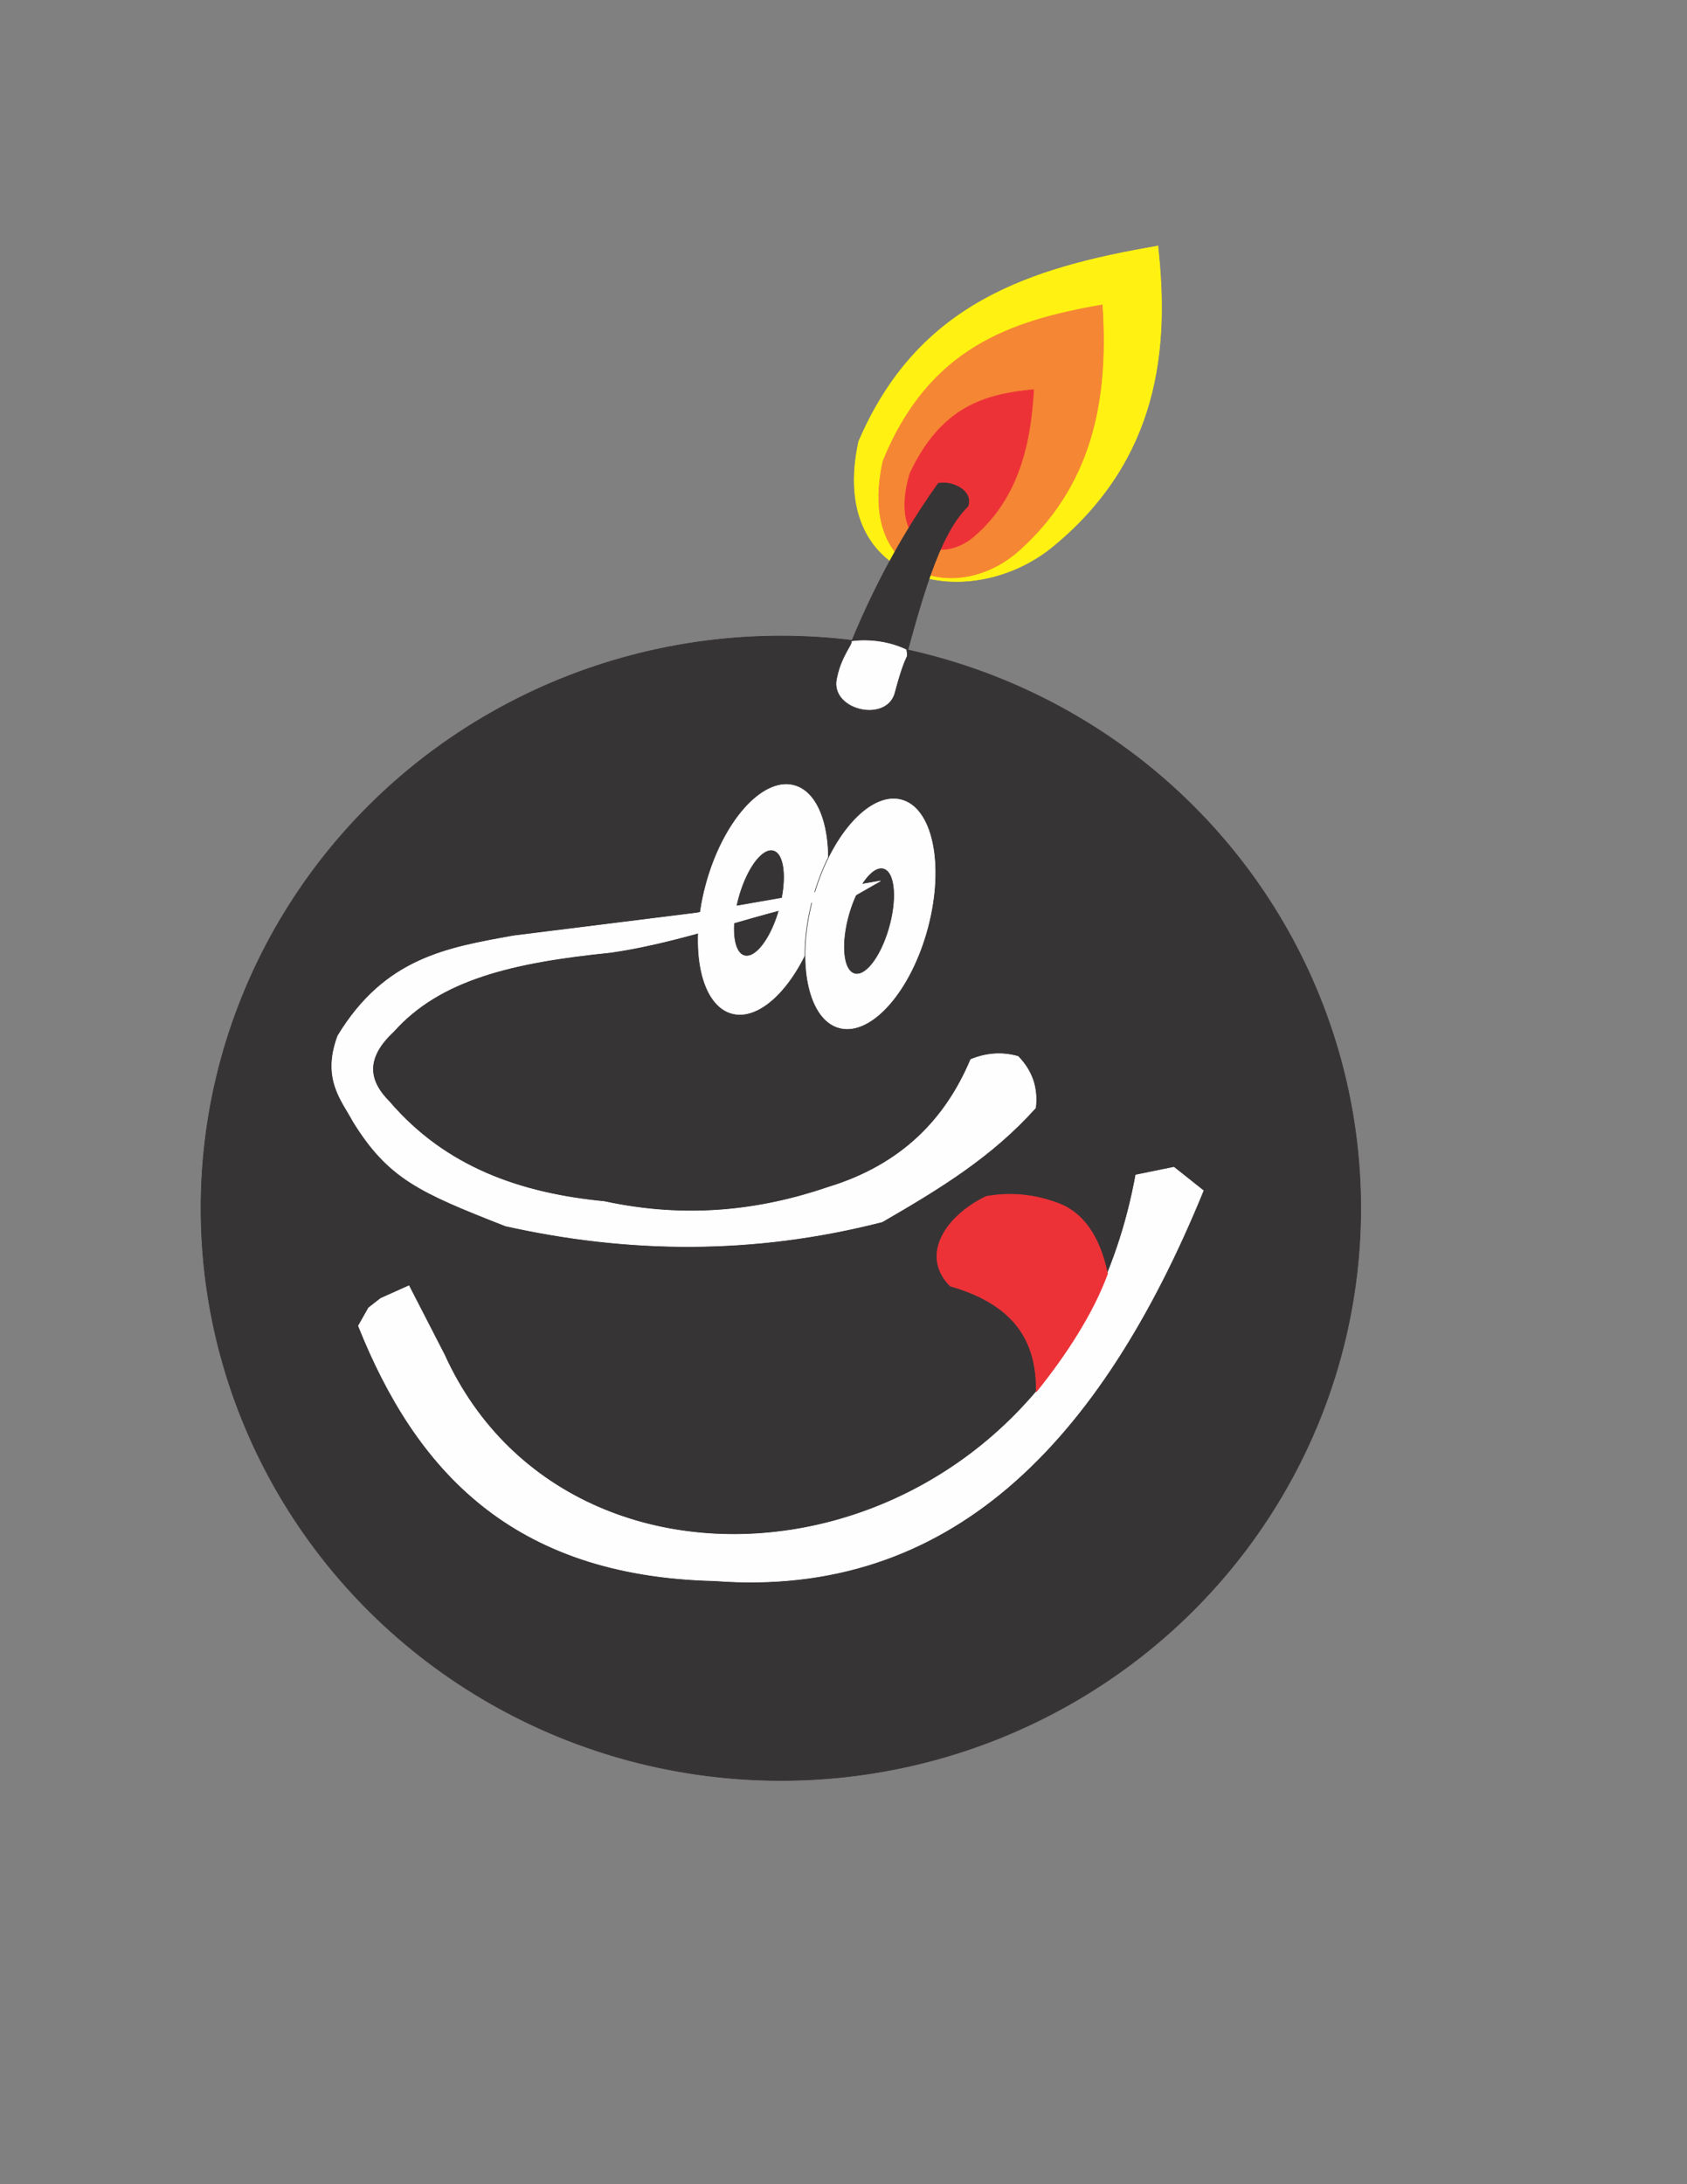 <svg xmlns="http://www.w3.org/2000/svg" viewBox="0 0 215.9 279.4" fill-rule="evenodd" text-rendering="geometricPrecision" image-rendering="optimizeQuality" clip-rule="evenodd" shape-rendering="geometricPrecision"><rect x="0" y="0" width="215.9" height="279.4" fill="#808080" stroke="none"/><defs><style>.str0,.str1,.str2{stroke:#373435;stroke-width:.076}.str1{stroke:#fefefe}.fil2{fill:none;fill-rule:nonzero}.fil0{fill:#373435}.fil4{fill:#ed3237}.fil1{fill:#fefefe}.fil3{fill:#373435;fill-rule:nonzero}</style></defs><g id="Capa_x0020_1"><ellipse cy="154.56" cx="99.933" rx="74.212" class="fil0 str0" ry="73.199"/><path class="fil1 str1" d="M56.85 173.26l-4.52-8.785-3.606 1.616-1.548 1.203-1.305 2.306c7.329 18.358 19.609 32.001 45.58 32.605 30.068 2.289 49.337-17.59 62.548-49.905l-3.768-2.992-4.874.996c-9.461 51.678-71.508 60.464-88.506 22.956z"/><path class="fil1" d="M101.53 100.38c-4.096-.965-9.153 4.825-11.296 12.932-2.143 8.108-.559 15.463 3.537 16.428 4.096.965 9.153-4.825 11.296-12.932 2.143-8.108.559-15.463-3.537-16.428z"/><path id="1" d="M101.53 100.38c-4.096-.965-9.153 4.825-11.296 12.932-2.143 8.108-.559 15.463 3.537 16.428 4.096.965 9.153-4.825 11.296-12.932 2.143-8.108.559-15.463-3.537-16.428z" class="fil2 str2"/><path class="fil1" d="M115.27 102.22c-4.096-.965-9.153 4.825-11.296 12.932-2.143 8.108-.559 15.463 3.537 16.428 4.096.965 9.153-4.825 11.296-12.932 2.143-8.108.559-15.463-3.537-16.428z"/><path id="1" d="M115.27 102.22c-4.096-.965-9.153 4.825-11.296 12.932-2.143 8.108-.559 15.463 3.537 16.428 4.096.965 9.153-4.825 11.296-12.932 2.143-8.108.559-15.463-3.537-16.428z" class="fil2 str2"/><path class="fil0" d="M113.19 111.2c-1.363-.577-3.35 1.92-4.438 5.58-1.088 3.657-.865 7.09.498 7.667s3.35-1.92 4.438-5.579.865-7.091-.498-7.668z"/><path id="1" d="M108.79 116.79l-.073-.022.105-.34.11-.333.114-.326.12-.317.122-.31.127-.3.131-.293.134-.283.137-.273.14-.263.142-.253.145-.243.147-.231.148-.22.15-.209.15-.196.152-.184.153-.172.153-.158.153-.145.153-.131.152-.117.152-.103.151-.088.15-.072.15-.057.146-.04.146-.025.143-.007.141.01.138.03.134.046-.03.07-.124-.043-.128-.027-.132-.01-.134.007-.137.023-.14.038-.143.055-.144.07-.146.084-.148.1-.15.115-.15.128-.15.143-.15.156-.15.17-.15.181-.15.195-.149.206-.147.218-.145.23-.144.24-.141.252-.14.262-.135.272-.134.28-.13.292-.126.3-.123.307-.118.316-.114.325-.11.331-.104.339zm.476 7.622l-.03.07-.128-.064-.122-.081-.114-.097-.107-.113-.1-.127-.092-.141-.085-.155-.078-.169-.07-.18-.064-.194-.056-.205-.05-.216-.042-.227-.034-.238-.028-.247-.02-.257-.014-.265-.006-.275v-.282l.01-.29.015-.297.023-.303.03-.31.039-.315.045-.32.053-.325.06-.329.068-.333.076-.336.083-.339.09-.34.099-.344.073.022-.098.342-.09.34-.083.337-.075.334-.068.332-.06.327-.053.324-.045.318-.037.314-.03.308-.024.301-.016.296-.008.287-.001.28.006.273.013.263.02.255.028.245.035.234.041.224.049.214.055.201.062.19.07.176.075.164.083.15.089.137.095.122.101.107.108.091.114.076.12.06zm4.387-5.555l.073.022-.105.34-.11.334-.114.325-.12.318-.123.31-.127.3-.13.292-.134.283-.137.273-.14.264-.143.253-.144.242-.147.232-.148.22-.15.208-.15.197-.153.184-.152.171-.153.159-.153.145-.153.13-.152.118-.152.103-.151.087-.15.073-.15.057-.147.04-.145.024-.144.007-.14-.01-.138-.029-.135-.046.03-.07.125.043.128.026.131.01.135-.006.137-.023.14-.039.142-.054.145-.07.146-.085.148-.1.15-.114.149-.129.15-.142.15-.157.151-.169.15-.182.15-.194.148-.207.147-.218.146-.23.143-.24.142-.252.139-.262.136-.271.133-.281.13-.291.127-.3.122-.308.119-.316.114-.324.11-.332.104-.339zm-.476-7.622l.03-.07.128.064.122.082.114.097.107.112.1.128.091.14.085.156.078.168.071.181.063.193.057.205.05.217.041.227.035.237.028.247.02.257.014.266.006.274-.001.282-.009.29-.016.297-.023.303-.03.31-.038.315-.045.32-.053.325-.06.33-.069.332-.075.336-.083.34-.09.34-.1.343-.072-.022.098-.341.09-.34.083-.337.075-.335.068-.331.06-.328.052-.323.045-.319.038-.314.03-.307.024-.302.015-.295.009-.288v-.28l-.005-.272-.013-.264-.02-.254-.028-.245-.035-.235-.041-.224-.05-.213-.054-.202-.063-.189-.069-.177-.075-.164-.083-.15-.089-.136-.095-.122-.102-.107-.107-.092-.114-.076-.12-.06z" class="fil3"/><path class="fil0" d="M99.098 108.89c-1.363-.577-3.35 1.92-4.438 5.58-1.088 3.657-.865 7.09.498 7.667s3.35-1.92 4.438-5.579.865-7.091-.498-7.668z"/><path id="1" d="M94.697 114.48l-.073-.022.105-.34.11-.333.114-.326.12-.317.122-.31.127-.3.131-.293.134-.283.137-.273.14-.263.142-.253.145-.243.147-.231.148-.22.15-.209.15-.196.152-.184.153-.172.153-.158.153-.145.153-.131.152-.117.152-.103.151-.088.15-.072.15-.057.146-.04.146-.025.143-.007.141.01.138.03.134.046-.03.07-.124-.043-.128-.027-.132-.01-.134.007-.137.023-.14.038-.143.055-.144.07-.146.084-.148.1-.15.115-.15.128-.15.143-.15.156-.15.17-.15.181-.15.195-.149.206-.147.218-.145.23-.144.24-.141.252-.14.262-.135.272-.134.28-.13.292-.126.3-.123.307-.118.316-.114.325-.11.331-.104.339zm.476 7.622l-.03.07-.128-.064-.122-.081-.114-.097-.107-.113-.1-.127-.092-.141-.085-.156-.078-.168-.07-.18-.064-.194-.056-.205-.05-.216-.042-.227-.034-.238-.028-.247-.02-.257-.014-.265-.006-.275v-.282l.01-.29.015-.297.023-.303.03-.31.039-.315.045-.32.053-.325.06-.329.068-.333.076-.336.083-.339.09-.34.099-.344.073.022-.098.342-.09.34-.083.336-.075.335-.068.332-.06.327-.053.324-.045.318-.037.314-.03.308-.024.301-.016.296-.008.287-.001.28.006.273.013.263.02.255.028.245.035.234.041.224.049.214.055.201.062.19.07.176.075.164.083.15.088.137.096.122.101.107.108.091.114.076.12.06zm4.387-5.555l.073.022-.105.34-.11.333-.115.326-.118.318-.124.31-.127.3-.13.292-.134.283-.137.273-.14.264-.143.253-.144.242-.147.232-.148.22-.15.208-.15.197-.153.184-.152.171-.153.159-.153.145-.153.13-.152.118-.152.103-.151.087-.15.073-.15.057-.147.04-.145.024-.144.007-.14-.01-.138-.029-.135-.046.03-.07.125.043.128.026.131.01.135-.006.137-.023.14-.039.142-.054.145-.07.146-.085.148-.1.15-.114.149-.129.15-.142.15-.157.151-.169.15-.182.15-.194.148-.207.147-.218.146-.23.143-.24.142-.252.139-.262.136-.271.133-.281.13-.291.127-.3.122-.308.119-.316.114-.324.11-.332.104-.339zm-.476-7.622l.03-.07.128.064.122.082.114.097.107.112.1.128.091.14.085.156.078.168.071.181.063.193.057.205.05.217.041.227.035.237.028.247.02.257.014.266.006.274-.001.282-.009.29-.016.297-.023.303-.03.31-.038.315-.045.32-.053.325-.06.33-.069.332-.075.336-.083.34-.09.34-.1.343-.072-.022.098-.341.09-.34.083-.337.075-.335.068-.331.06-.328.052-.323.045-.319.038-.314.03-.307.024-.302.015-.295.009-.288v-.28l-.005-.272-.013-.264-.02-.254-.028-.245-.035-.235-.041-.224-.05-.213-.054-.202-.063-.189-.069-.177-.075-.164-.083-.15-.089-.136-.095-.122-.102-.107-.107-.092-.114-.076-.12-.06z" class="fil3"/><path class="fil1 str1" d="M124.23 135.53c2.02-.834 4.039-.966 6.058-.395 1.8 1.844 2.546 4.039 2.24 6.585-5.554 6.179-11.964 10.15-19.624 14.573-16.435 4.22-32.469 4.033-48.202.527-11.002-4.308-14.997-6.064-19.507-13.363-1.45-2.711-4.024-5.437-1.96-10.957 6.046-9.972 14.014-11.258 22.521-12.79l23.311-2.908 23.61-4.11-3.281 1.87c-10.06 1.063-20.11 5.671-31.26 7.27-12.6 1.274-21.862 3.469-27.79 10.142-3.82 3.556-3.03 6.453-.526 8.955 7.199 8.408 16.814 11.744 27.525 12.775 10.53 2.267 19.936 1.158 28.71-1.844 9.23-2.831 14.916-8.582 18.176-16.33z"/><path class="fil4" d="M132.62 178.04c.067-6.015-2.307-11.033-11.022-13.535-3.945-4.02-.439-9.043 4.61-11.458 3.116-.57 6.233-.263 9.35.922 3.117 1.23 5.18 4.214 6.19 8.955-1.86 5.039-5.105 10.077-9.128 15.115z" stroke="#ed3237" stroke-width=".076"/><path d="M148.18 31.474c1.475 13.057.148 27.146-13.278 38.285-10.549 8.852-29.064 5.311-25.007-13.278 7.58-17.704 21.927-22.204 38.285-25.007z" fill="#fff212" stroke="#fff212" stroke-width=".076"/><g fill="#f58634"><path d="M141.06 38.999c.709 10.773-.616 22.352-10.52 31.31-7.785 7.12-20.941 3.913-17.543-11.327C118.892 44.526 129.28 41.048 141.061 39z"/><path id="1" d="M130.57 70.337l-.051-.056.902-.847.854-.861.806-.875.759-.889.713-.901.67-.914.626-.925.584-.936.544-.947.505-.956.466-.965.43-.974.393-.981.358-.989.326-.995.293-1.002.262-1.006.232-1.012.203-1.015.176-1.02.15-1.021.125-1.024.1-1.026.079-1.026.056-1.027.037-1.027.017-1.026V43.07l-.018-1.022-.033-1.019-.047-1.016-.06-1.011.076-.005.06 1.012.047 1.017.033 1.02.017 1.024.001 1.025-.017 1.027-.037 1.028-.056 1.029-.079 1.028-.1 1.027-.125 1.026-.15 1.024-.177 1.02-.204 1.018-.232 1.014-.263 1.009-.294 1.003-.326.998-.36.99-.394.985-.43.976-.467.968-.506.958-.545.949-.586.939-.628.927-.671.916-.716.904-.76.89-.808.878-.856.863-.904.848zm-.051-.056l-.008.007.008-.007zm-17.553-11.314l.07.028.002-.006-.27 1.392-.178 1.32-.088 1.252-.004 1.181.077 1.112.153 1.043.227.974.295.905.359.838.42.77.476.702.529.636.577.57.622.503.663.437.7.372.731.306.761.242.786.177.806.113.823.049.836-.015.845-.078.85-.142.85-.204.846-.267.84-.329.828-.39.813-.453.794-.514.77-.575.743-.636.052.057-.747.638-.775.578-.798.517-.817.455-.833.393-.844.331-.852.269-.856.205-.854.143-.85.078-.842.015-.83-.049-.812-.114-.792-.178-.767-.244-.738-.31-.706-.375-.669-.44-.627-.509-.583-.574-.534-.642-.48-.708-.424-.777-.362-.844-.297-.912-.227-.98-.155-1.049-.077-1.117.004-1.187.089-1.256.178-1.326.27-1.395.003-.006zm-.002.006v-.003l.002-.003-.002.006zm28.139-19.977l-.076.005.044.035-1.1.196-1.09.207-1.083.218-1.071.232-1.062.248-1.05.264-1.039.284-1.026.304-1.014.326-1 .35-.986.376-.973.404-.956.432-.942.464-.925.497-.909.531-.89.568-.874.605-.855.646-.836.687-.817.73-.797.775-.776.822-.754.87-.733.921-.711.973-.688 1.027-.665 1.082-.64 1.14-.616 1.198-.591 1.26-.566 1.322-.07-.029.566-1.324.592-1.262.617-1.202.643-1.142.666-1.085.69-1.029.712-.975.735-.923.757-.873.778-.825.8-.777.818-.732.839-.69.857-.646.876-.608.894-.569.91-.532.928-.498.944-.466.96-.433.973-.405.989-.377 1.002-.35 1.015-.327 1.028-.305 1.04-.284 1.052-.264 1.063-.248 1.073-.232 1.083-.22 1.091-.206 1.101-.196.045.035zm-.045-.035l.042-.008.003.043-.045-.035z" fill-rule="nonzero"/></g><g><path class="fil4" d="M132.28 49.84c-.364 6.677-1.832 13.735-7.546 18.693-4.497 3.946-11.063 1.223-8.279-7.973 4.02-8.572 9.611-10.125 15.825-10.72z"/><path id="1" d="M124.76 68.561l-.05-.058.522-.47.498-.481.475-.493.451-.504.429-.515.407-.524.385-.535.364-.543.345-.552.325-.56.305-.568.287-.575.27-.582.251-.588.235-.595.22-.6.202-.605.189-.61.173-.613.16-.618.146-.62.134-.624.121-.626.11-.628.099-.63.088-.63.079-.63.069-.631.06-.631.052-.63.045-.628.037-.627.076.005-.037.627-.045.63-.052.63-.06.631-.07.632-.078.632-.089.632-.098.63-.11.63-.122.627-.134.625-.147.622-.16.62-.174.615-.189.612-.204.606-.22.602-.235.597-.253.59-.27.584-.288.578-.307.57-.326.562-.346.554-.366.545-.386.536-.409.527-.43.517-.453.506-.477.495-.5.483-.524.472zm-.05-.058l-.008.007.008-.007zm-8.288-7.96l.069.032.002-.005-.234.841-.18.804-.131.765-.082.727-.036.689.009.65.05.612.091.574.128.535.164.497.198.459.229.42.258.383.286.344.31.305.334.268.355.23.374.19.392.153.406.115.419.076.43.038h.44l.445-.039.45-.077.454-.116.453-.155.453-.193.448-.232.443-.271.435-.31.426-.349.05.058-.43.352-.439.313-.447.274-.454.234-.457.196-.46.156-.459.118-.456.078-.453.04h-.445l-.437-.039-.426-.077-.414-.117-.398-.156-.38-.195-.362-.233-.34-.272-.316-.312-.29-.35-.263-.388-.233-.426-.2-.465-.166-.504-.13-.541-.091-.58-.051-.617-.009-.656.036-.693.082-.732.131-.77.182-.806.235-.845.002-.005zm-.002.005v-.003l.002-.002-.002.005zm15.9-10.706l-.076-.004.041.04-.58.058-.576.066-.573.073-.568.082-.563.092-.56.103-.554.116-.55.129-.543.143-.54.16-.533.175-.528.193-.522.212-.516.232-.51.253-.504.276-.497.299-.491.323-.484.348-.477.376-.47.403-.463.432-.455.462-.448.493-.44.525-.432.558-.424.594-.416.628-.407.666-.4.703-.389.742-.38.782-.07-.032.382-.785.391-.744.4-.705.409-.668.417-.63.426-.596.434-.561.441-.528.45-.495.458-.464.465-.434.473-.405.48-.378.486-.35.493-.325.5-.3.507-.277.513-.255.518-.233.525-.213.53-.195.536-.176.541-.16.547-.143.551-.13.556-.116.56-.103.566-.093.57-.082.573-.073.577-.066.581-.058.042.04zm-.042-.04l.044-.005-.002.045-.042-.04z" fill="#ed3237" fill-rule="nonzero"/></g><path class="fil0 str0" d="M120.08 61.831c1.886-.354 4.479.972 3.801 2.917-3.821 3.766-5.99 11.907-9.105 23.691-2.019 4.362-7.97 1.975-7.78-1.237 3.167-8.783 7.325-17.295 13.084-25.371z"/><g><path class="fil1" d="M108.88 82.002c.977-.183 4.085-.406 7.148 1.056.238 1.668.082-.373-1.532 5.735-1.191 3.578-7.761 2.145-7.503-1.552.484-3.3 2.348-5.037 1.887-5.239z"/><path id="1" d="M116.07 83.053l-.075.01.02.03-.285-.132-.287-.122-.285-.113-.285-.105-.283-.095-.282-.088-.28-.079-.276-.072-.275-.064-.27-.058-.267-.05-.264-.045-.258-.038-.254-.032-.248-.027-.243-.022-.236-.017-.23-.013-.224-.008-.216-.005-.208-.001-.2.002-.191.005-.183.008-.174.01-.163.012-.154.014-.143.015-.132.015-.121.017-.11.017-.097.017-.014-.075.1-.017.11-.017.122-.017.133-.016.145-.015.155-.014.164-.012.175-.01.184-.008.193-.005.201-.002h.21l.217.005.224.009.232.013.237.017.244.022.25.027.255.033.26.038.265.045.269.05.272.059.276.064.279.072.28.08.284.088.285.096.287.105.288.114.288.123.288.133.021.029zm-.021-.029l.018.009.003.02-.021-.029zm-1.513 5.78l-.072-.023v.002l.146-.55.14-.503.13-.46.123-.42.115-.38.107-.343.1-.309.093-.276.086-.245.079-.218.073-.191.066-.168.06-.146.054-.127.048-.109.042-.093.037-.08.032-.07.026-.06.021-.053.017-.048.011-.045.008-.045.004-.047v-.052l-.002-.059-.007-.068-.01-.08-.013-.093-.016-.109-.018-.126-.021-.146.075-.011.021.146.019.126.016.109.013.094.01.081.007.071.003.063v.058l-.005.053-.01.051-.013.051-.017.052-.023.056-.027.062-.032.07-.036.08-.043.093-.048.109-.053.125-.06.145-.065.167-.073.19-.078.217-.086.245-.093.275-.1.308-.107.342-.114.38-.123.418-.13.46-.139.503-.147.55v.002zm0-.002v.003-.003zm-7.576-1.567l.075.011v-.003l-.004.336.033.322.068.307.1.293.132.278.16.263.186.247.21.23.233.214.253.196.27.178.285.159.3.14.309.121.318.1.325.08.33.06.33.037.331.014.329-.007.323-.031.316-.055.307-.078.296-.103.282-.128.266-.153.247-.18.228-.205.205-.232.181-.26.154-.289.126-.316.072.023-.128.325-.159.296-.186.268-.21.239-.235.21-.254.185-.273.157-.288.13-.302.106-.313.08-.322.055-.329.032-.334.008-.335-.015-.336-.038-.335-.06-.33-.081-.322-.102-.315-.123-.303-.142-.29-.162-.276-.182-.257-.2-.238-.217-.215-.236-.19-.252-.164-.27-.135-.285-.104-.301-.07-.316-.033-.33.005-.345v-.003zm0 .003v-.003.003zm1.917-5.274l.014.075.009-.072.047.03.032.044.015.054v.059l-.013.065-.022.071-.032.08-.04.088-.049.097-.056.105-.062.114-.069.123-.074.131-.079.141-.083.15-.086.159-.089.167-.09.177-.093.186-.094.194-.093.204-.092.213-.091.222-.09.23-.086.24-.084.25-.079.258-.075.267-.069.276-.063.286-.056.294-.05.304-.075-.01.05-.307.056-.296.064-.288.07-.278.075-.27.08-.26.084-.25.087-.242.09-.232.092-.224.093-.214.093-.205.094-.196.093-.187.092-.177.089-.168.087-.16.083-.15.079-.14.074-.132.068-.123.062-.113.056-.104.047-.095.04-.085.03-.075.02-.065.01-.054v-.042l-.008-.03-.015-.02-.026-.017.008-.073zm-.008.073l-.113-.05.121-.022-.008.072z" class="fil3"/></g></g></svg>